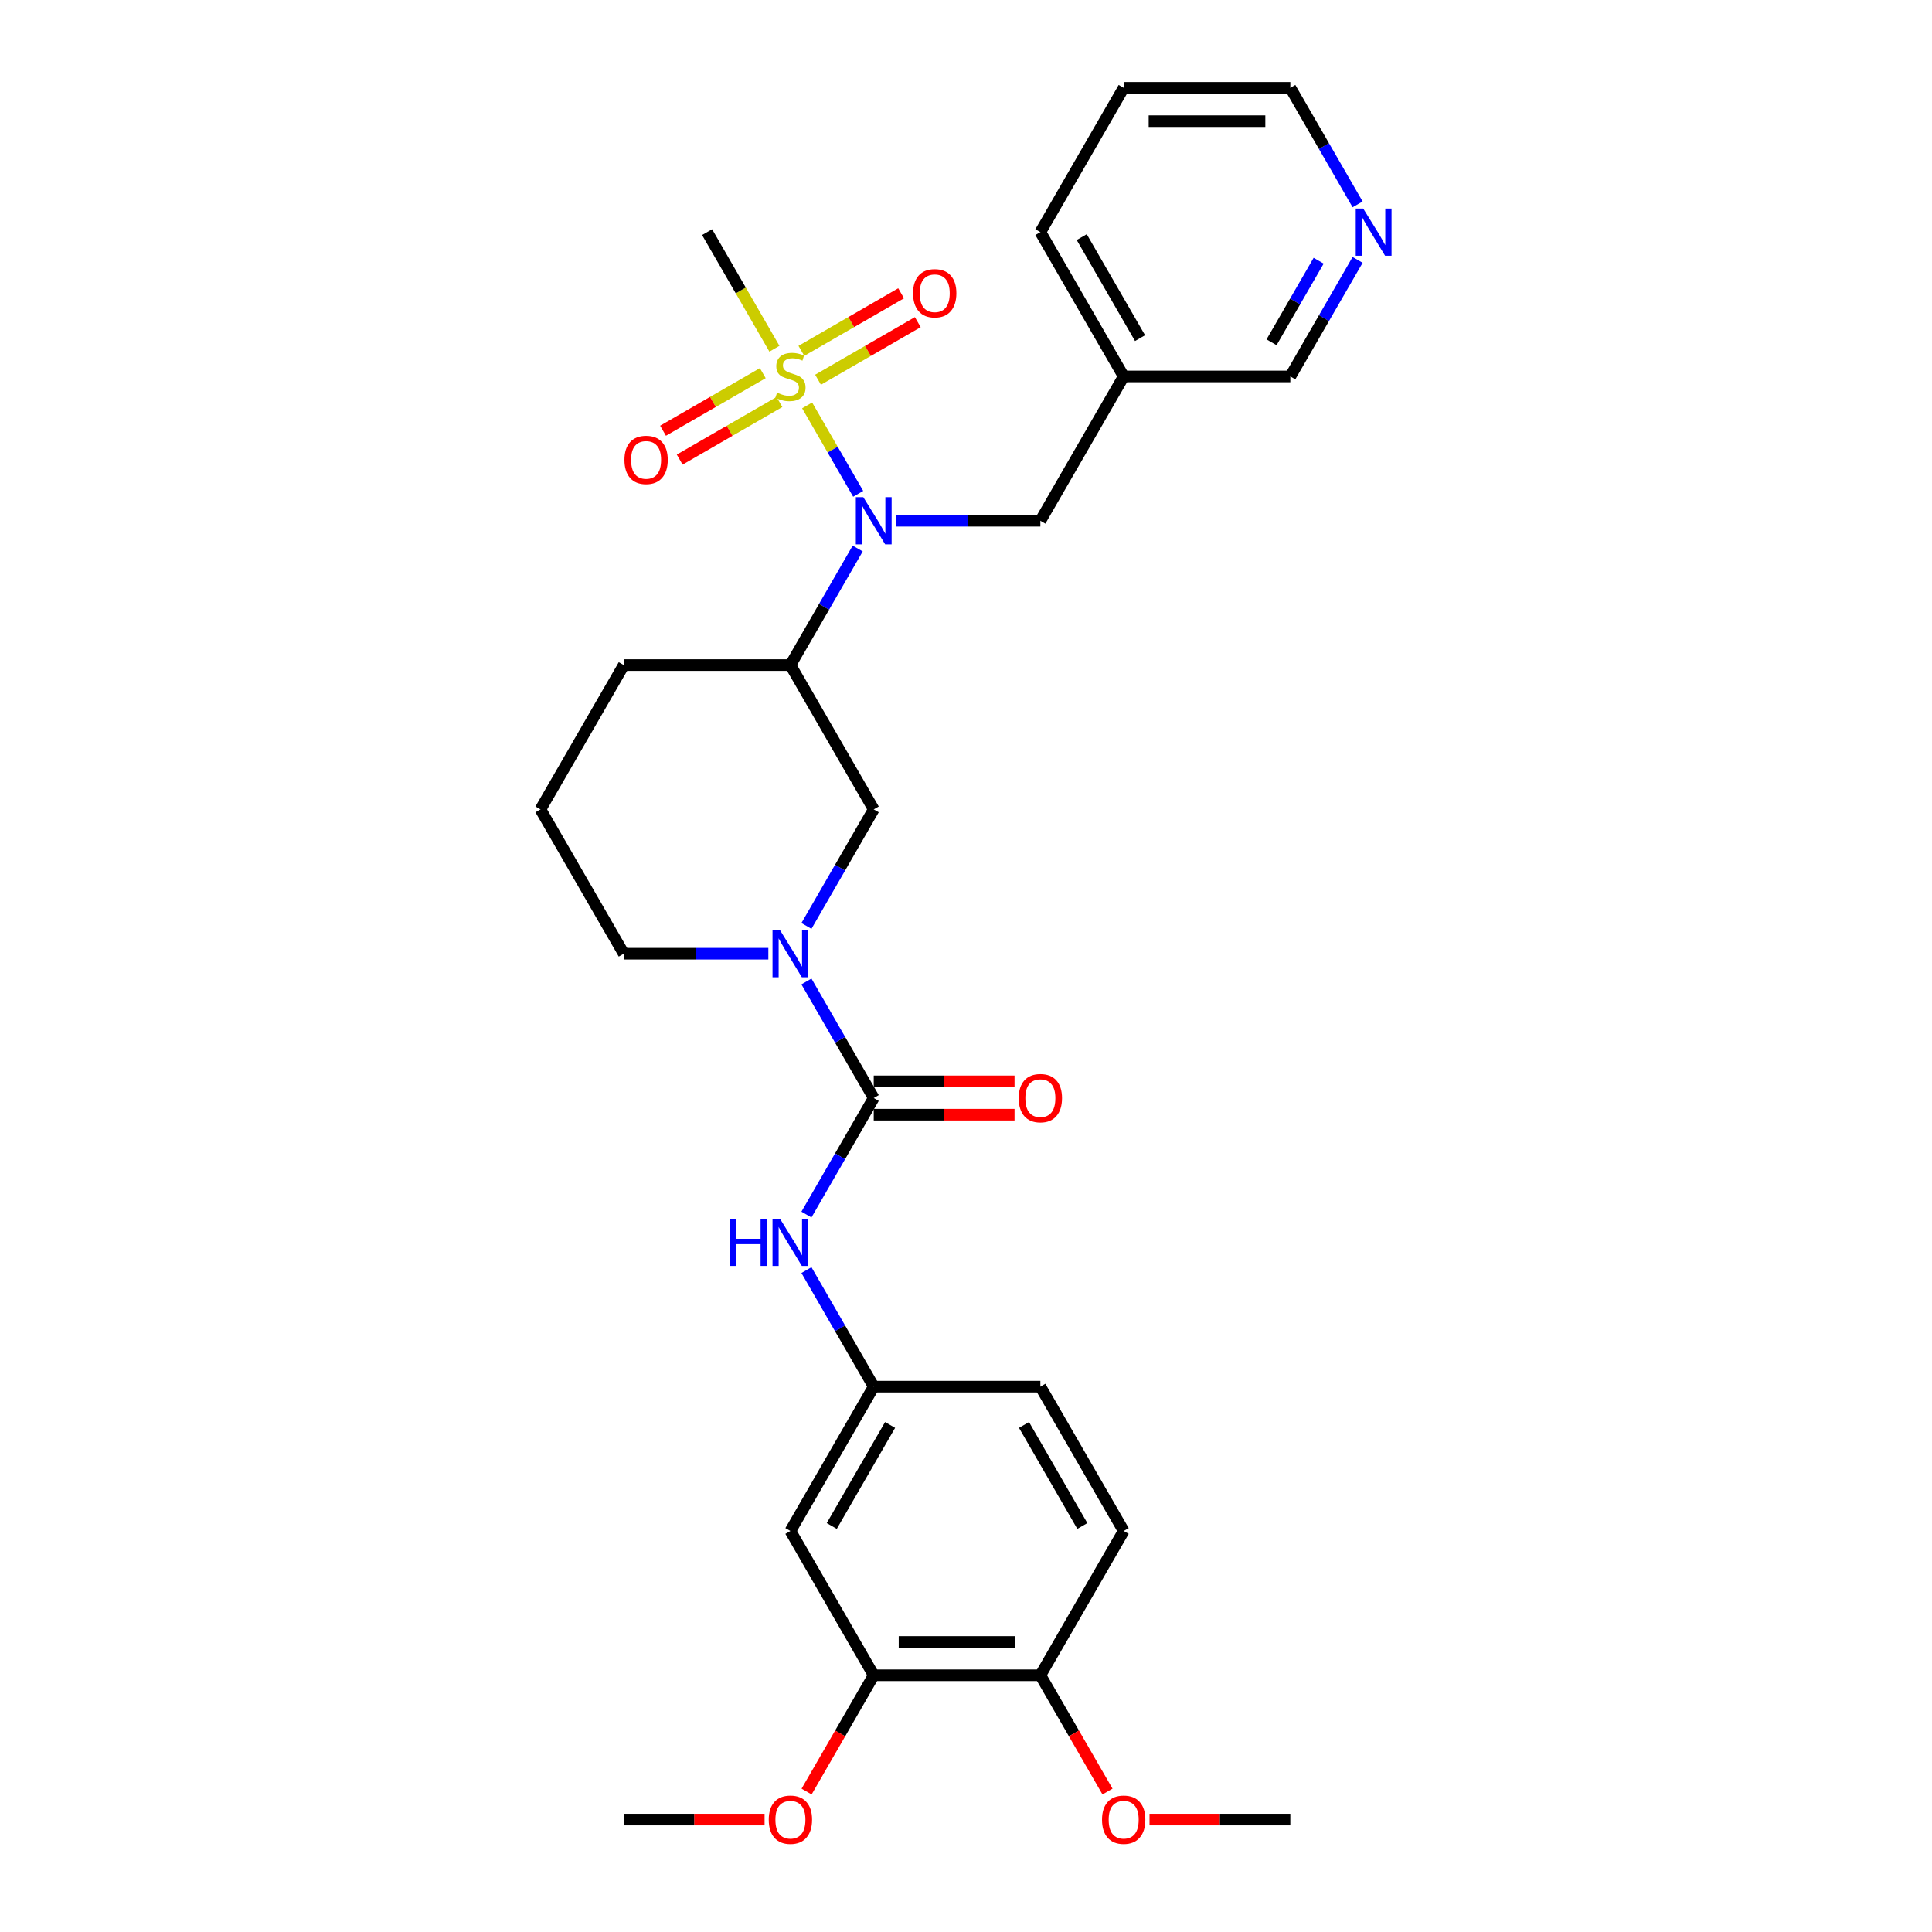 <?xml version='1.0' encoding='iso-8859-1'?>
<svg version='1.1' baseProfile='full'
              xmlns='http://www.w3.org/2000/svg'
                      xmlns:rdkit='http://www.rdkit.org/xml'
                      xmlns:xlink='http://www.w3.org/1999/xlink'
                  xml:space='preserve'
width='1000px' height='1000px' viewBox='0 0 1000 1000'>
<!-- END OF HEADER -->
<rect style='opacity:1.0;fill:#FFFFFF;stroke:none' width='1000' height='1000' x='0' y='0'> </rect>
<path class='bond-1' d='M 417.771,209.839 L 430.983,232.723' style='fill:none;fill-rule:evenodd;stroke:#CCCC00;stroke-width:6px;stroke-linecap:butt;stroke-linejoin:miter;stroke-opacity:1' />
<path class='bond-1' d='M 430.983,232.723 L 444.196,255.608' style='fill:none;fill-rule:evenodd;stroke:#0000FF;stroke-width:6px;stroke-linecap:butt;stroke-linejoin:miter;stroke-opacity:1' />
<path class='bond-8' d='M 394.815,193.145 L 369.001,208.048' style='fill:none;fill-rule:evenodd;stroke:#CCCC00;stroke-width:6px;stroke-linecap:butt;stroke-linejoin:miter;stroke-opacity:1' />
<path class='bond-8' d='M 369.001,208.048 L 343.187,222.952' style='fill:none;fill-rule:evenodd;stroke:#FF0000;stroke-width:6px;stroke-linecap:butt;stroke-linejoin:miter;stroke-opacity:1' />
<path class='bond-8' d='M 403.441,208.084 L 377.627,222.988' style='fill:none;fill-rule:evenodd;stroke:#CCCC00;stroke-width:6px;stroke-linecap:butt;stroke-linejoin:miter;stroke-opacity:1' />
<path class='bond-8' d='M 377.627,222.988 L 351.813,237.892' style='fill:none;fill-rule:evenodd;stroke:#FF0000;stroke-width:6px;stroke-linecap:butt;stroke-linejoin:miter;stroke-opacity:1' />
<path class='bond-9' d='M 423.417,196.551 L 449.231,181.647' style='fill:none;fill-rule:evenodd;stroke:#CCCC00;stroke-width:6px;stroke-linecap:butt;stroke-linejoin:miter;stroke-opacity:1' />
<path class='bond-9' d='M 449.231,181.647 L 475.044,166.744' style='fill:none;fill-rule:evenodd;stroke:#FF0000;stroke-width:6px;stroke-linecap:butt;stroke-linejoin:miter;stroke-opacity:1' />
<path class='bond-9' d='M 414.791,181.612 L 440.605,166.708' style='fill:none;fill-rule:evenodd;stroke:#CCCC00;stroke-width:6px;stroke-linecap:butt;stroke-linejoin:miter;stroke-opacity:1' />
<path class='bond-9' d='M 440.605,166.708 L 466.419,151.804' style='fill:none;fill-rule:evenodd;stroke:#FF0000;stroke-width:6px;stroke-linecap:butt;stroke-linejoin:miter;stroke-opacity:1' />
<path class='bond-17' d='M 400.84,180.513 L 383.415,150.332' style='fill:none;fill-rule:evenodd;stroke:#CCCC00;stroke-width:6px;stroke-linecap:butt;stroke-linejoin:miter;stroke-opacity:1' />
<path class='bond-17' d='M 383.415,150.332 L 365.99,120.151' style='fill:none;fill-rule:evenodd;stroke:#000000;stroke-width:6px;stroke-linecap:butt;stroke-linejoin:miter;stroke-opacity:1' />
<path class='bond-0' d='M 452.242,568.331 L 434.827,538.168' style='fill:none;fill-rule:evenodd;stroke:#000000;stroke-width:6px;stroke-linecap:butt;stroke-linejoin:miter;stroke-opacity:1' />
<path class='bond-0' d='M 434.827,538.168 L 417.412,508.004' style='fill:none;fill-rule:evenodd;stroke:#0000FF;stroke-width:6px;stroke-linecap:butt;stroke-linejoin:miter;stroke-opacity:1' />
<path class='bond-4' d='M 452.242,568.331 L 434.827,598.495' style='fill:none;fill-rule:evenodd;stroke:#000000;stroke-width:6px;stroke-linecap:butt;stroke-linejoin:miter;stroke-opacity:1' />
<path class='bond-4' d='M 434.827,598.495 L 417.412,628.658' style='fill:none;fill-rule:evenodd;stroke:#0000FF;stroke-width:6px;stroke-linecap:butt;stroke-linejoin:miter;stroke-opacity:1' />
<path class='bond-12' d='M 452.242,576.956 L 488.684,576.956' style='fill:none;fill-rule:evenodd;stroke:#000000;stroke-width:6px;stroke-linecap:butt;stroke-linejoin:miter;stroke-opacity:1' />
<path class='bond-12' d='M 488.684,576.956 L 525.125,576.956' style='fill:none;fill-rule:evenodd;stroke:#FF0000;stroke-width:6px;stroke-linecap:butt;stroke-linejoin:miter;stroke-opacity:1' />
<path class='bond-12' d='M 452.242,559.706 L 488.684,559.706' style='fill:none;fill-rule:evenodd;stroke:#000000;stroke-width:6px;stroke-linecap:butt;stroke-linejoin:miter;stroke-opacity:1' />
<path class='bond-12' d='M 488.684,559.706 L 525.125,559.706' style='fill:none;fill-rule:evenodd;stroke:#FF0000;stroke-width:6px;stroke-linecap:butt;stroke-linejoin:miter;stroke-opacity:1' />
<path class='bond-3' d='M 443.946,283.914 L 426.531,314.078' style='fill:none;fill-rule:evenodd;stroke:#0000FF;stroke-width:6px;stroke-linecap:butt;stroke-linejoin:miter;stroke-opacity:1' />
<path class='bond-3' d='M 426.531,314.078 L 409.116,344.241' style='fill:none;fill-rule:evenodd;stroke:#000000;stroke-width:6px;stroke-linecap:butt;stroke-linejoin:miter;stroke-opacity:1' />
<path class='bond-10' d='M 463.662,269.545 L 501.078,269.545' style='fill:none;fill-rule:evenodd;stroke:#0000FF;stroke-width:6px;stroke-linecap:butt;stroke-linejoin:miter;stroke-opacity:1' />
<path class='bond-10' d='M 501.078,269.545 L 538.494,269.545' style='fill:none;fill-rule:evenodd;stroke:#000000;stroke-width:6px;stroke-linecap:butt;stroke-linejoin:miter;stroke-opacity:1' />
<path class='bond-2' d='M 417.412,479.265 L 434.827,449.101' style='fill:none;fill-rule:evenodd;stroke:#0000FF;stroke-width:6px;stroke-linecap:butt;stroke-linejoin:miter;stroke-opacity:1' />
<path class='bond-2' d='M 434.827,449.101 L 452.242,418.938' style='fill:none;fill-rule:evenodd;stroke:#000000;stroke-width:6px;stroke-linecap:butt;stroke-linejoin:miter;stroke-opacity:1' />
<path class='bond-30' d='M 397.696,493.635 L 360.28,493.635' style='fill:none;fill-rule:evenodd;stroke:#0000FF;stroke-width:6px;stroke-linecap:butt;stroke-linejoin:miter;stroke-opacity:1' />
<path class='bond-30' d='M 360.28,493.635 L 322.864,493.635' style='fill:none;fill-rule:evenodd;stroke:#000000;stroke-width:6px;stroke-linecap:butt;stroke-linejoin:miter;stroke-opacity:1' />
<path class='bond-5' d='M 409.116,344.241 L 452.242,418.938' style='fill:none;fill-rule:evenodd;stroke:#000000;stroke-width:6px;stroke-linecap:butt;stroke-linejoin:miter;stroke-opacity:1' />
<path class='bond-21' d='M 409.116,344.241 L 322.864,344.241' style='fill:none;fill-rule:evenodd;stroke:#000000;stroke-width:6px;stroke-linecap:butt;stroke-linejoin:miter;stroke-opacity:1' />
<path class='bond-11' d='M 417.412,657.398 L 434.827,687.561' style='fill:none;fill-rule:evenodd;stroke:#0000FF;stroke-width:6px;stroke-linecap:butt;stroke-linejoin:miter;stroke-opacity:1' />
<path class='bond-11' d='M 434.827,687.561 L 452.242,717.725' style='fill:none;fill-rule:evenodd;stroke:#000000;stroke-width:6px;stroke-linecap:butt;stroke-linejoin:miter;stroke-opacity:1' />
<path class='bond-6' d='M 409.116,792.421 L 452.242,717.725' style='fill:none;fill-rule:evenodd;stroke:#000000;stroke-width:6px;stroke-linecap:butt;stroke-linejoin:miter;stroke-opacity:1' />
<path class='bond-6' d='M 430.524,789.842 L 460.713,737.554' style='fill:none;fill-rule:evenodd;stroke:#000000;stroke-width:6px;stroke-linecap:butt;stroke-linejoin:miter;stroke-opacity:1' />
<path class='bond-7' d='M 409.116,792.421 L 452.242,867.118' style='fill:none;fill-rule:evenodd;stroke:#000000;stroke-width:6px;stroke-linecap:butt;stroke-linejoin:miter;stroke-opacity:1' />
<path class='bond-20' d='M 452.242,867.118 L 434.867,897.212' style='fill:none;fill-rule:evenodd;stroke:#000000;stroke-width:6px;stroke-linecap:butt;stroke-linejoin:miter;stroke-opacity:1' />
<path class='bond-20' d='M 434.867,897.212 L 417.492,927.307' style='fill:none;fill-rule:evenodd;stroke:#FF0000;stroke-width:6px;stroke-linecap:butt;stroke-linejoin:miter;stroke-opacity:1' />
<path class='bond-32' d='M 452.242,867.118 L 538.494,867.118' style='fill:none;fill-rule:evenodd;stroke:#000000;stroke-width:6px;stroke-linecap:butt;stroke-linejoin:miter;stroke-opacity:1' />
<path class='bond-32' d='M 465.18,849.867 L 525.557,849.867' style='fill:none;fill-rule:evenodd;stroke:#000000;stroke-width:6px;stroke-linecap:butt;stroke-linejoin:miter;stroke-opacity:1' />
<path class='bond-15' d='M 538.494,269.545 L 581.621,194.848' style='fill:none;fill-rule:evenodd;stroke:#000000;stroke-width:6px;stroke-linecap:butt;stroke-linejoin:miter;stroke-opacity:1' />
<path class='bond-18' d='M 452.242,717.725 L 538.494,717.725' style='fill:none;fill-rule:evenodd;stroke:#000000;stroke-width:6px;stroke-linecap:butt;stroke-linejoin:miter;stroke-opacity:1' />
<path class='bond-13' d='M 538.494,867.118 L 581.621,792.421' style='fill:none;fill-rule:evenodd;stroke:#000000;stroke-width:6px;stroke-linecap:butt;stroke-linejoin:miter;stroke-opacity:1' />
<path class='bond-22' d='M 538.494,867.118 L 555.869,897.212' style='fill:none;fill-rule:evenodd;stroke:#000000;stroke-width:6px;stroke-linecap:butt;stroke-linejoin:miter;stroke-opacity:1' />
<path class='bond-22' d='M 555.869,897.212 L 573.245,927.307' style='fill:none;fill-rule:evenodd;stroke:#FF0000;stroke-width:6px;stroke-linecap:butt;stroke-linejoin:miter;stroke-opacity:1' />
<path class='bond-14' d='M 702.703,134.521 L 685.288,164.684' style='fill:none;fill-rule:evenodd;stroke:#0000FF;stroke-width:6px;stroke-linecap:butt;stroke-linejoin:miter;stroke-opacity:1' />
<path class='bond-14' d='M 685.288,164.684 L 667.873,194.848' style='fill:none;fill-rule:evenodd;stroke:#000000;stroke-width:6px;stroke-linecap:butt;stroke-linejoin:miter;stroke-opacity:1' />
<path class='bond-14' d='M 682.539,134.945 L 670.348,156.059' style='fill:none;fill-rule:evenodd;stroke:#0000FF;stroke-width:6px;stroke-linecap:butt;stroke-linejoin:miter;stroke-opacity:1' />
<path class='bond-14' d='M 670.348,156.059 L 658.158,177.174' style='fill:none;fill-rule:evenodd;stroke:#000000;stroke-width:6px;stroke-linecap:butt;stroke-linejoin:miter;stroke-opacity:1' />
<path class='bond-31' d='M 702.703,105.782 L 685.288,75.618' style='fill:none;fill-rule:evenodd;stroke:#0000FF;stroke-width:6px;stroke-linecap:butt;stroke-linejoin:miter;stroke-opacity:1' />
<path class='bond-31' d='M 685.288,75.618 L 667.873,45.455' style='fill:none;fill-rule:evenodd;stroke:#000000;stroke-width:6px;stroke-linecap:butt;stroke-linejoin:miter;stroke-opacity:1' />
<path class='bond-23' d='M 581.621,194.848 L 667.873,194.848' style='fill:none;fill-rule:evenodd;stroke:#000000;stroke-width:6px;stroke-linecap:butt;stroke-linejoin:miter;stroke-opacity:1' />
<path class='bond-26' d='M 581.621,194.848 L 538.494,120.151' style='fill:none;fill-rule:evenodd;stroke:#000000;stroke-width:6px;stroke-linecap:butt;stroke-linejoin:miter;stroke-opacity:1' />
<path class='bond-26' d='M 590.091,175.018 L 559.903,122.73' style='fill:none;fill-rule:evenodd;stroke:#000000;stroke-width:6px;stroke-linecap:butt;stroke-linejoin:miter;stroke-opacity:1' />
<path class='bond-16' d='M 581.621,792.421 L 538.494,717.725' style='fill:none;fill-rule:evenodd;stroke:#000000;stroke-width:6px;stroke-linecap:butt;stroke-linejoin:miter;stroke-opacity:1' />
<path class='bond-16' d='M 560.212,789.842 L 530.024,737.554' style='fill:none;fill-rule:evenodd;stroke:#000000;stroke-width:6px;stroke-linecap:butt;stroke-linejoin:miter;stroke-opacity:1' />
<path class='bond-19' d='M 322.864,493.635 L 279.738,418.938' style='fill:none;fill-rule:evenodd;stroke:#000000;stroke-width:6px;stroke-linecap:butt;stroke-linejoin:miter;stroke-opacity:1' />
<path class='bond-27' d='M 395.747,941.815 L 359.305,941.815' style='fill:none;fill-rule:evenodd;stroke:#FF0000;stroke-width:6px;stroke-linecap:butt;stroke-linejoin:miter;stroke-opacity:1' />
<path class='bond-27' d='M 359.305,941.815 L 322.864,941.815' style='fill:none;fill-rule:evenodd;stroke:#000000;stroke-width:6px;stroke-linecap:butt;stroke-linejoin:miter;stroke-opacity:1' />
<path class='bond-24' d='M 322.864,344.241 L 279.738,418.938' style='fill:none;fill-rule:evenodd;stroke:#000000;stroke-width:6px;stroke-linecap:butt;stroke-linejoin:miter;stroke-opacity:1' />
<path class='bond-28' d='M 594.99,941.815 L 631.431,941.815' style='fill:none;fill-rule:evenodd;stroke:#FF0000;stroke-width:6px;stroke-linecap:butt;stroke-linejoin:miter;stroke-opacity:1' />
<path class='bond-28' d='M 631.431,941.815 L 667.873,941.815' style='fill:none;fill-rule:evenodd;stroke:#000000;stroke-width:6px;stroke-linecap:butt;stroke-linejoin:miter;stroke-opacity:1' />
<path class='bond-25' d='M 667.873,45.455 L 581.621,45.455' style='fill:none;fill-rule:evenodd;stroke:#000000;stroke-width:6px;stroke-linecap:butt;stroke-linejoin:miter;stroke-opacity:1' />
<path class='bond-25' d='M 654.935,62.705 L 594.558,62.705' style='fill:none;fill-rule:evenodd;stroke:#000000;stroke-width:6px;stroke-linecap:butt;stroke-linejoin:miter;stroke-opacity:1' />
<path class='bond-29' d='M 538.494,120.151 L 581.621,45.455' style='fill:none;fill-rule:evenodd;stroke:#000000;stroke-width:6px;stroke-linecap:butt;stroke-linejoin:miter;stroke-opacity:1' />
<path  class='atom-0' d='M 402.216 203.232
Q 402.492 203.335, 403.63 203.818
Q 404.769 204.301, 406.011 204.612
Q 407.287 204.888, 408.529 204.888
Q 410.841 204.888, 412.187 203.784
Q 413.532 202.645, 413.532 200.679
Q 413.532 199.333, 412.842 198.505
Q 412.187 197.677, 411.152 197.228
Q 410.116 196.78, 408.391 196.262
Q 406.218 195.607, 404.907 194.986
Q 403.63 194.365, 402.699 193.054
Q 401.802 191.743, 401.802 189.535
Q 401.802 186.464, 403.872 184.567
Q 405.976 182.669, 410.116 182.669
Q 412.946 182.669, 416.154 184.015
L 415.361 186.671
Q 412.428 185.464, 410.22 185.464
Q 407.839 185.464, 406.528 186.464
Q 405.217 187.43, 405.252 189.121
Q 405.252 190.432, 405.907 191.225
Q 406.597 192.019, 407.563 192.467
Q 408.564 192.916, 410.22 193.433
Q 412.428 194.123, 413.739 194.813
Q 415.05 195.503, 415.982 196.918
Q 416.948 198.298, 416.948 200.679
Q 416.948 204.06, 414.671 205.888
Q 412.428 207.682, 408.667 207.682
Q 406.494 207.682, 404.838 207.199
Q 403.216 206.751, 401.284 205.957
L 402.216 203.232
' fill='#CCCC00'/>
<path  class='atom-2' d='M 446.843 257.331
L 454.847 270.269
Q 455.64 271.546, 456.917 273.857
Q 458.194 276.169, 458.263 276.307
L 458.263 257.331
L 461.506 257.331
L 461.506 281.758
L 458.159 281.758
L 449.568 267.613
Q 448.568 265.956, 447.498 264.059
Q 446.463 262.161, 446.153 261.575
L 446.153 281.758
L 442.979 281.758
L 442.979 257.331
L 446.843 257.331
' fill='#0000FF'/>
<path  class='atom-3' d='M 403.717 481.421
L 411.721 494.359
Q 412.514 495.636, 413.791 497.947
Q 415.067 500.259, 415.136 500.397
L 415.136 481.421
L 418.379 481.421
L 418.379 505.848
L 415.033 505.848
L 406.442 491.703
Q 405.442 490.046, 404.372 488.149
Q 403.337 486.251, 403.027 485.665
L 403.027 505.848
L 399.852 505.848
L 399.852 481.421
L 403.717 481.421
' fill='#0000FF'/>
<path  class='atom-5' d='M 377.875 630.815
L 381.187 630.815
L 381.187 641.199
L 393.677 641.199
L 393.677 630.815
L 396.989 630.815
L 396.989 655.241
L 393.677 655.241
L 393.677 643.959
L 381.187 643.959
L 381.187 655.241
L 377.875 655.241
L 377.875 630.815
' fill='#0000FF'/>
<path  class='atom-5' d='M 403.717 630.815
L 411.721 643.752
Q 412.514 645.029, 413.791 647.341
Q 415.067 649.652, 415.136 649.79
L 415.136 630.815
L 418.379 630.815
L 418.379 655.241
L 415.033 655.241
L 406.442 641.096
Q 405.442 639.44, 404.372 637.542
Q 403.337 635.645, 403.027 635.058
L 403.027 655.241
L 399.852 655.241
L 399.852 630.815
L 403.717 630.815
' fill='#0000FF'/>
<path  class='atom-9' d='M 323.206 238.043
Q 323.206 232.178, 326.105 228.9
Q 329.003 225.623, 334.419 225.623
Q 339.836 225.623, 342.734 228.9
Q 345.632 232.178, 345.632 238.043
Q 345.632 243.977, 342.7 247.358
Q 339.767 250.705, 334.419 250.705
Q 329.037 250.705, 326.105 247.358
Q 323.206 244.012, 323.206 238.043
M 334.419 247.945
Q 338.145 247.945, 340.146 245.461
Q 342.182 242.942, 342.182 238.043
Q 342.182 233.247, 340.146 230.832
Q 338.145 228.383, 334.419 228.383
Q 330.693 228.383, 328.658 230.798
Q 326.657 233.213, 326.657 238.043
Q 326.657 242.977, 328.658 245.461
Q 330.693 247.945, 334.419 247.945
' fill='#FF0000'/>
<path  class='atom-10' d='M 472.6 151.791
Q 472.6 145.926, 475.498 142.648
Q 478.396 139.37, 483.813 139.37
Q 489.229 139.37, 492.127 142.648
Q 495.025 145.926, 495.025 151.791
Q 495.025 157.725, 492.093 161.106
Q 489.16 164.453, 483.813 164.453
Q 478.43 164.453, 475.498 161.106
Q 472.6 157.759, 472.6 151.791
M 483.813 161.693
Q 487.539 161.693, 489.54 159.208
Q 491.575 156.69, 491.575 151.791
Q 491.575 146.995, 489.54 144.58
Q 487.539 142.13, 483.813 142.13
Q 480.087 142.13, 478.051 144.546
Q 476.05 146.961, 476.05 151.791
Q 476.05 156.724, 478.051 159.208
Q 480.087 161.693, 483.813 161.693
' fill='#FF0000'/>
<path  class='atom-13' d='M 527.282 568.4
Q 527.282 562.535, 530.18 559.258
Q 533.078 555.98, 538.494 555.98
Q 543.911 555.98, 546.809 559.258
Q 549.707 562.535, 549.707 568.4
Q 549.707 574.334, 546.775 577.716
Q 543.842 581.062, 538.494 581.062
Q 533.112 581.062, 530.18 577.716
Q 527.282 574.369, 527.282 568.4
M 538.494 578.302
Q 542.22 578.302, 544.222 575.818
Q 546.257 573.299, 546.257 568.4
Q 546.257 563.605, 544.222 561.19
Q 542.22 558.74, 538.494 558.74
Q 534.768 558.74, 532.733 561.155
Q 530.732 563.57, 530.732 568.4
Q 530.732 573.334, 532.733 575.818
Q 534.768 578.302, 538.494 578.302
' fill='#FF0000'/>
<path  class='atom-15' d='M 705.6 107.938
L 713.604 120.876
Q 714.397 122.152, 715.674 124.464
Q 716.95 126.775, 717.019 126.913
L 717.019 107.938
L 720.262 107.938
L 720.262 132.365
L 716.916 132.365
L 708.325 118.219
Q 707.325 116.563, 706.255 114.666
Q 705.22 112.768, 704.91 112.182
L 704.91 132.365
L 701.735 132.365
L 701.735 107.938
L 705.6 107.938
' fill='#0000FF'/>
<path  class='atom-21' d='M 397.903 941.884
Q 397.903 936.018, 400.801 932.741
Q 403.699 929.463, 409.116 929.463
Q 414.533 929.463, 417.431 932.741
Q 420.329 936.018, 420.329 941.884
Q 420.329 947.818, 417.396 951.199
Q 414.464 954.545, 409.116 954.545
Q 403.734 954.545, 400.801 951.199
Q 397.903 947.852, 397.903 941.884
M 409.116 951.785
Q 412.842 951.785, 414.843 949.301
Q 416.879 946.783, 416.879 941.884
Q 416.879 937.088, 414.843 934.673
Q 412.842 932.223, 409.116 932.223
Q 405.39 932.223, 403.354 934.638
Q 401.353 937.053, 401.353 941.884
Q 401.353 946.817, 403.354 949.301
Q 405.39 951.785, 409.116 951.785
' fill='#FF0000'/>
<path  class='atom-23' d='M 570.408 941.884
Q 570.408 936.018, 573.306 932.741
Q 576.204 929.463, 581.621 929.463
Q 587.037 929.463, 589.935 932.741
Q 592.833 936.018, 592.833 941.884
Q 592.833 947.818, 589.901 951.199
Q 586.968 954.545, 581.621 954.545
Q 576.238 954.545, 573.306 951.199
Q 570.408 947.852, 570.408 941.884
M 581.621 951.785
Q 585.347 951.785, 587.348 949.301
Q 589.383 946.783, 589.383 941.884
Q 589.383 937.088, 587.348 934.673
Q 585.347 932.223, 581.621 932.223
Q 577.894 932.223, 575.859 934.638
Q 573.858 937.053, 573.858 941.884
Q 573.858 946.817, 575.859 949.301
Q 577.894 951.785, 581.621 951.785
' fill='#FF0000'/>
</svg>
